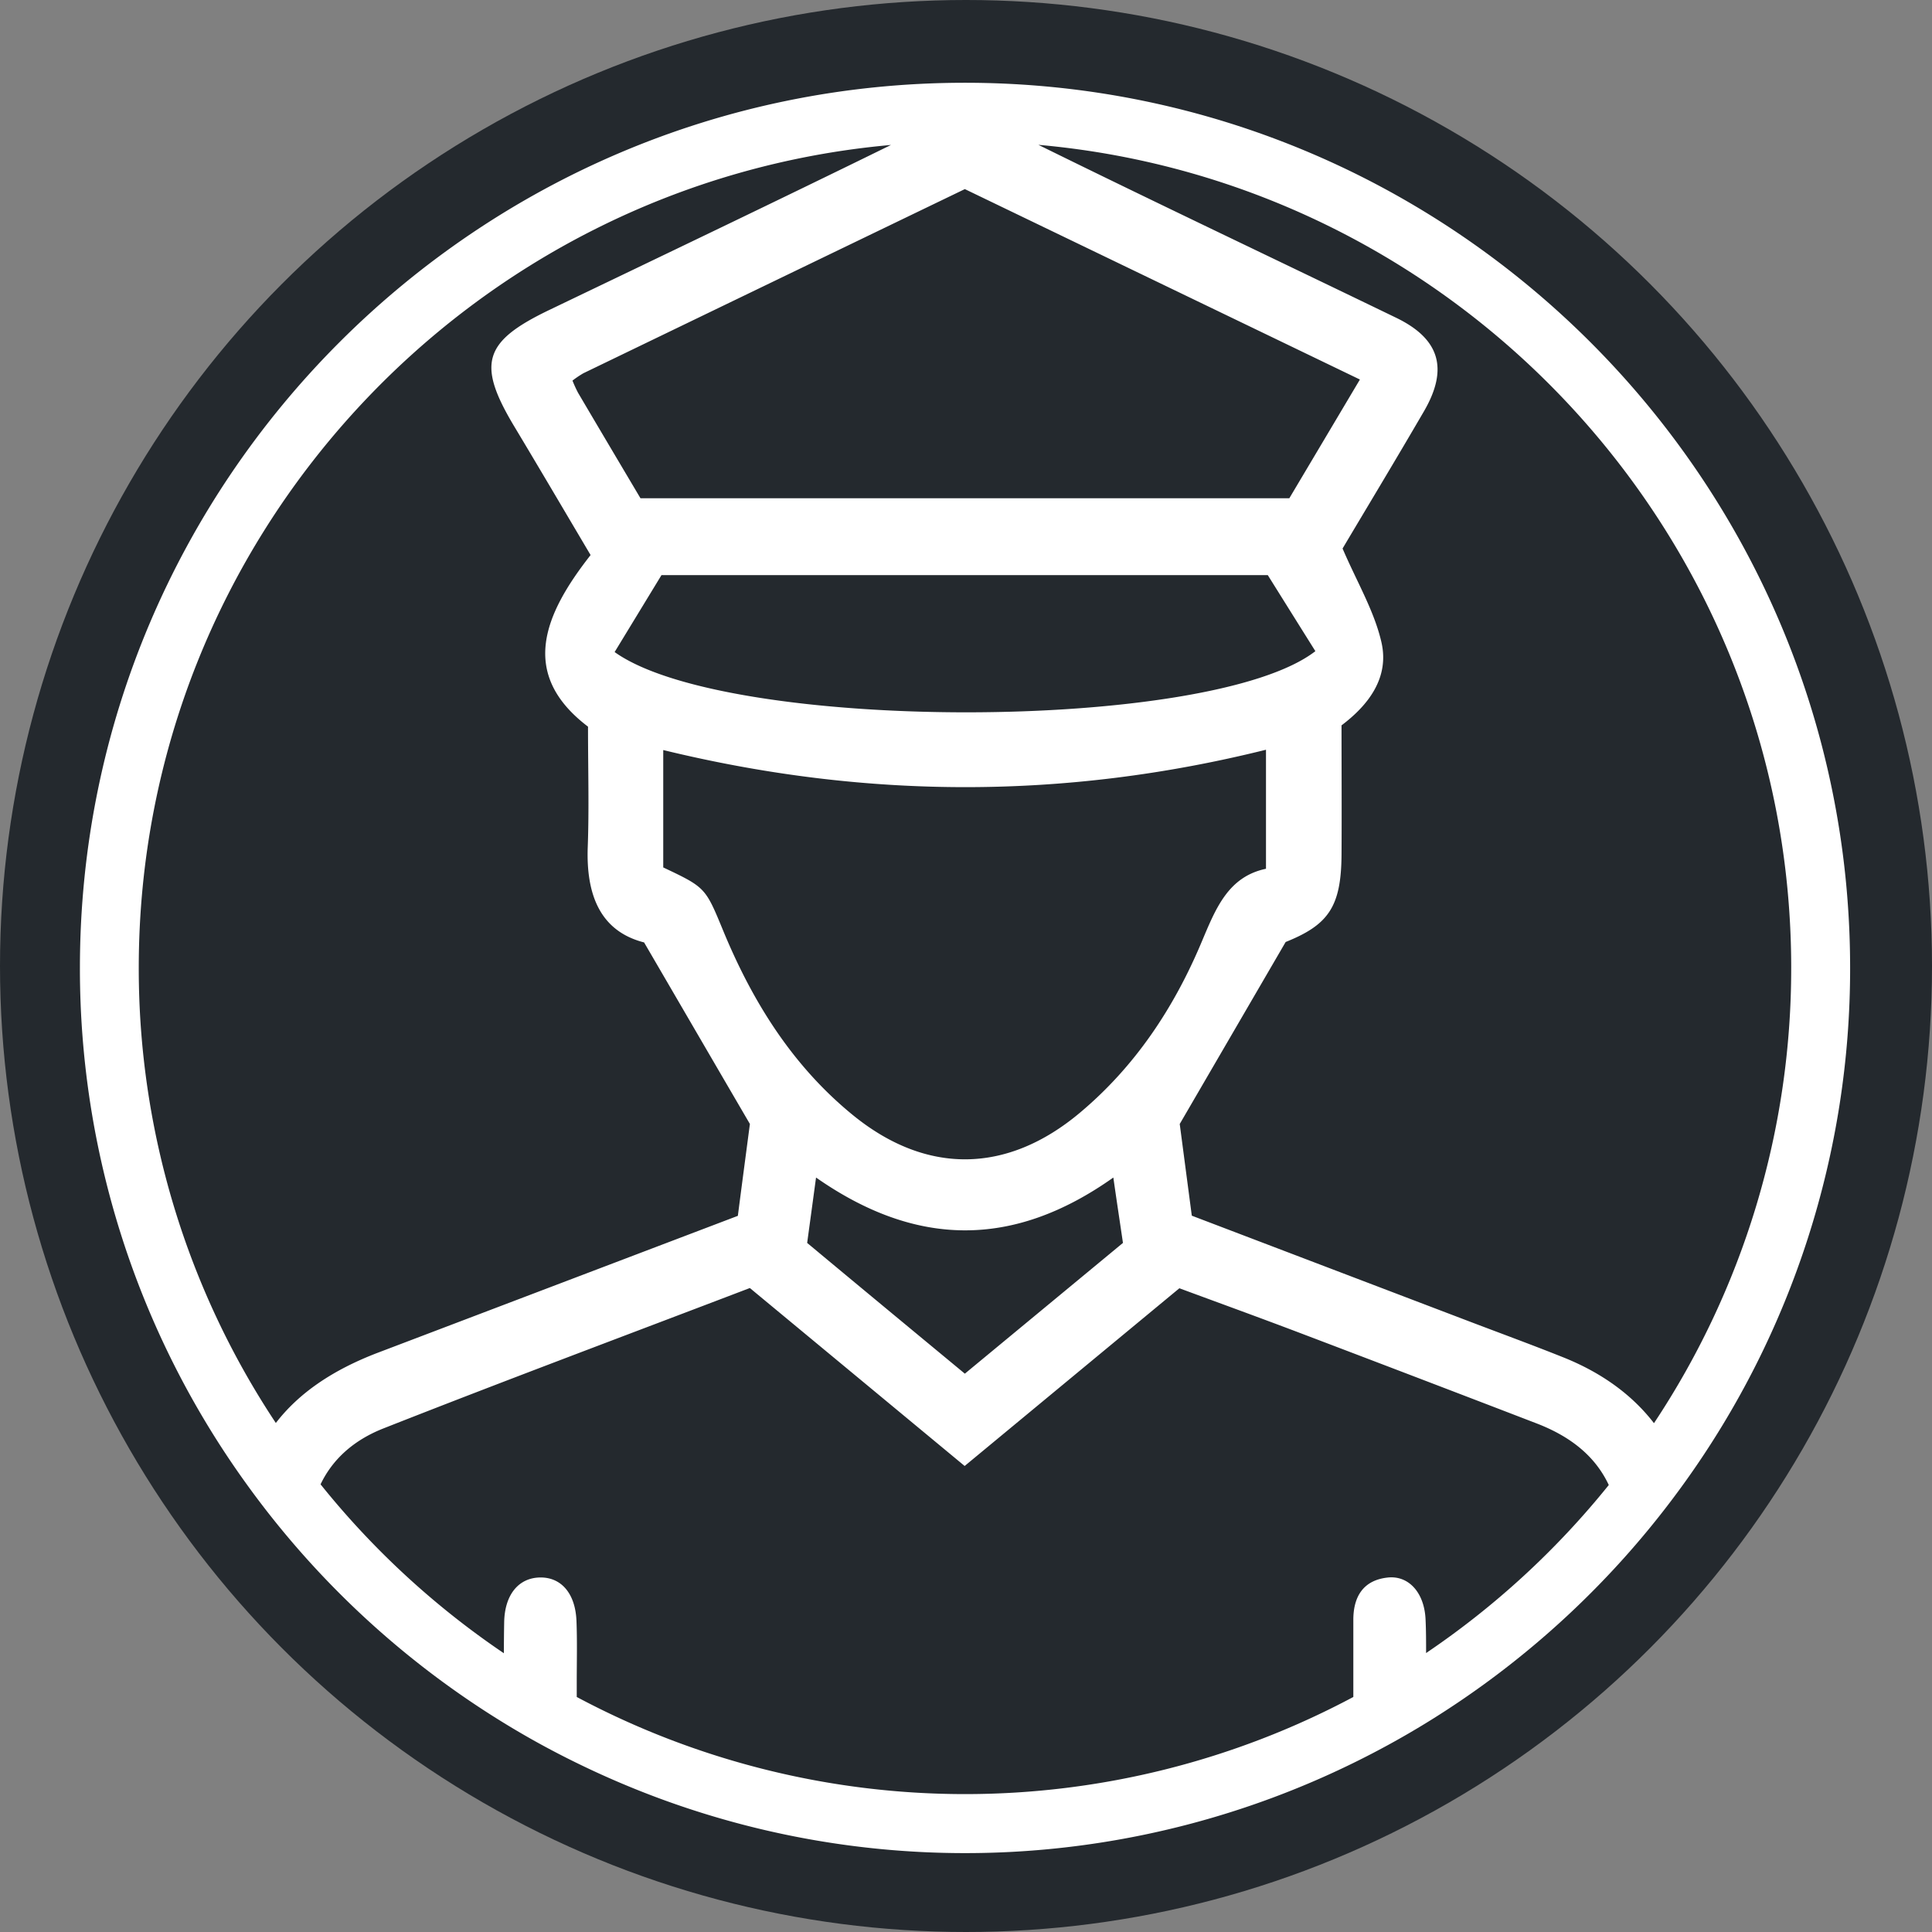 <svg xmlns="http://www.w3.org/2000/svg" viewBox="0 0 502.34 502.34"><rect x="0" y="0" width="502.34" height="502.34" fill="#808080" stroke="none"/><defs><style>.cls-1{fill:#24292e;}.cls-2{fill:#fff;}</style></defs><g id="Calque_2" data-name="Calque 2"><circle class="cls-1" cx="251.17" cy="251.17" r="251.17"/></g><g id="Calque_1" data-name="Calque 1"><path class="cls-2" d="M255.73,26.35c-126.89,0-230.12,103.23-230.12,230.12a228.82,228.82,0,0,0,43.16,134,231.52,231.52,0,0,0,67,62.3q9.21,5.66,19,10.44a232,232,0,0,0,21.66,9.28,229.15,229.15,0,0,0,180.25-9.25q9.74-4.77,18.93-10.4a232,232,0,0,0,67.21-62.5,228.83,228.83,0,0,0,43.06-133.87C485.85,129.58,382.62,26.35,255.73,26.35Zm102.69,77.16-18.35,30.87H171.36c-5.51-9.29-10.89-18.36-16.24-27.44a34.27,34.27,0,0,1-1.44-3.15,25.79,25.79,0,0,1,2.87-1.93Q206.07,77.94,255.7,54ZM285.61,294.16c-18.95,15.9-39.94,16.2-59.1.54-15.65-12.79-26-29.39-33.64-47.87-4.63-11.24-4.6-11.25-15.59-16.46V199.85C230,212.68,281.74,212.77,334,199.77v30.95c-9.93,2.08-13.12,10.49-16.77,19.12C310.06,266.89,300,282.1,285.61,294.16ZM296.81,328,255.7,362c-13.62-11.27-27-22.34-41-34,.76-5.56,1.46-10.7,2.31-17,25.92,18.12,51.19,18.5,77.3,0C295.19,317.19,296,322.48,296.81,328ZM164.64,174.37l12.18-20H334.47c3.93,6.29,8.2,13.12,12.37,19.77C319.56,195.26,194,195.35,164.64,174.37ZM76.55,374.82A213.53,213.53,0,0,1,40.91,256.47c0-112,86.12-204.2,195.59-213.95C207,57,177.28,71.2,147.62,85.44c-17.13,8.22-18.86,14-9,30.39,6.55,10.91,13,21.89,19.77,33.32-12.12,15.45-18.69,30.93-.67,44.62,0,11.26.3,21.27-.07,31.26-.46,12.46,3.24,21.93,14.65,24.84,9.41,16.14,18.05,31,27.51,47.2-.86,6.58-2,15.09-3.13,23.89l-93.42,35.52C91.36,361,82.58,367,76.55,374.82Zm299.08,59.82c0-2.85,0-5.7-.13-8.54-.24-7.05-4.32-11.66-9.79-11.1-6.38.66-9,4.94-9,11q0,10,0,20.06a214.43,214.43,0,0,1-201.92,0v-3.86c0-5.29.14-10.58-.07-15.86-.27-7.23-4-11.46-9.52-11.35s-9.17,4.46-9.28,11.7c-.05,2.65-.07,5.3-.08,8a216.81,216.81,0,0,1-47.66-43.92c3.13-6.55,8.64-11.5,16.36-14.54,31.51-12.42,63.23-24.27,95.26-36.5L255.65,386l55.83-46.21c10.27,3.8,20.89,7.65,31.45,11.66q30.76,11.68,61.48,23.5c9.14,3.53,15.31,8.74,18.72,16A216.71,216.71,0,0,1,375.63,434.64Zm59.25-59.77c-5.61-7.28-13.41-13-23.29-17-8.5-3.41-17.12-6.55-25.68-9.82l-71.2-27.13c-1.21-9.2-2.33-17.69-3.14-23.84l27.54-47.32c11.16-4.47,14.44-9.2,14.53-22.69.07-11.09,0-22.18,0-33.64,6.92-5.21,12.51-12.35,10.37-21.63-1.87-8.13-6.38-15.67-10.1-24.35,6.68-11.24,14-23.37,21.11-35.59,6.49-11.11,4.21-18.91-7.2-24.42-31-15-62.12-29.74-93-44.95,109.55,9.69,195.74,101.95,195.74,214A213.54,213.54,0,0,1,434.88,374.87Z" transform="translate(-4.83 -4.83)"/></g></svg>